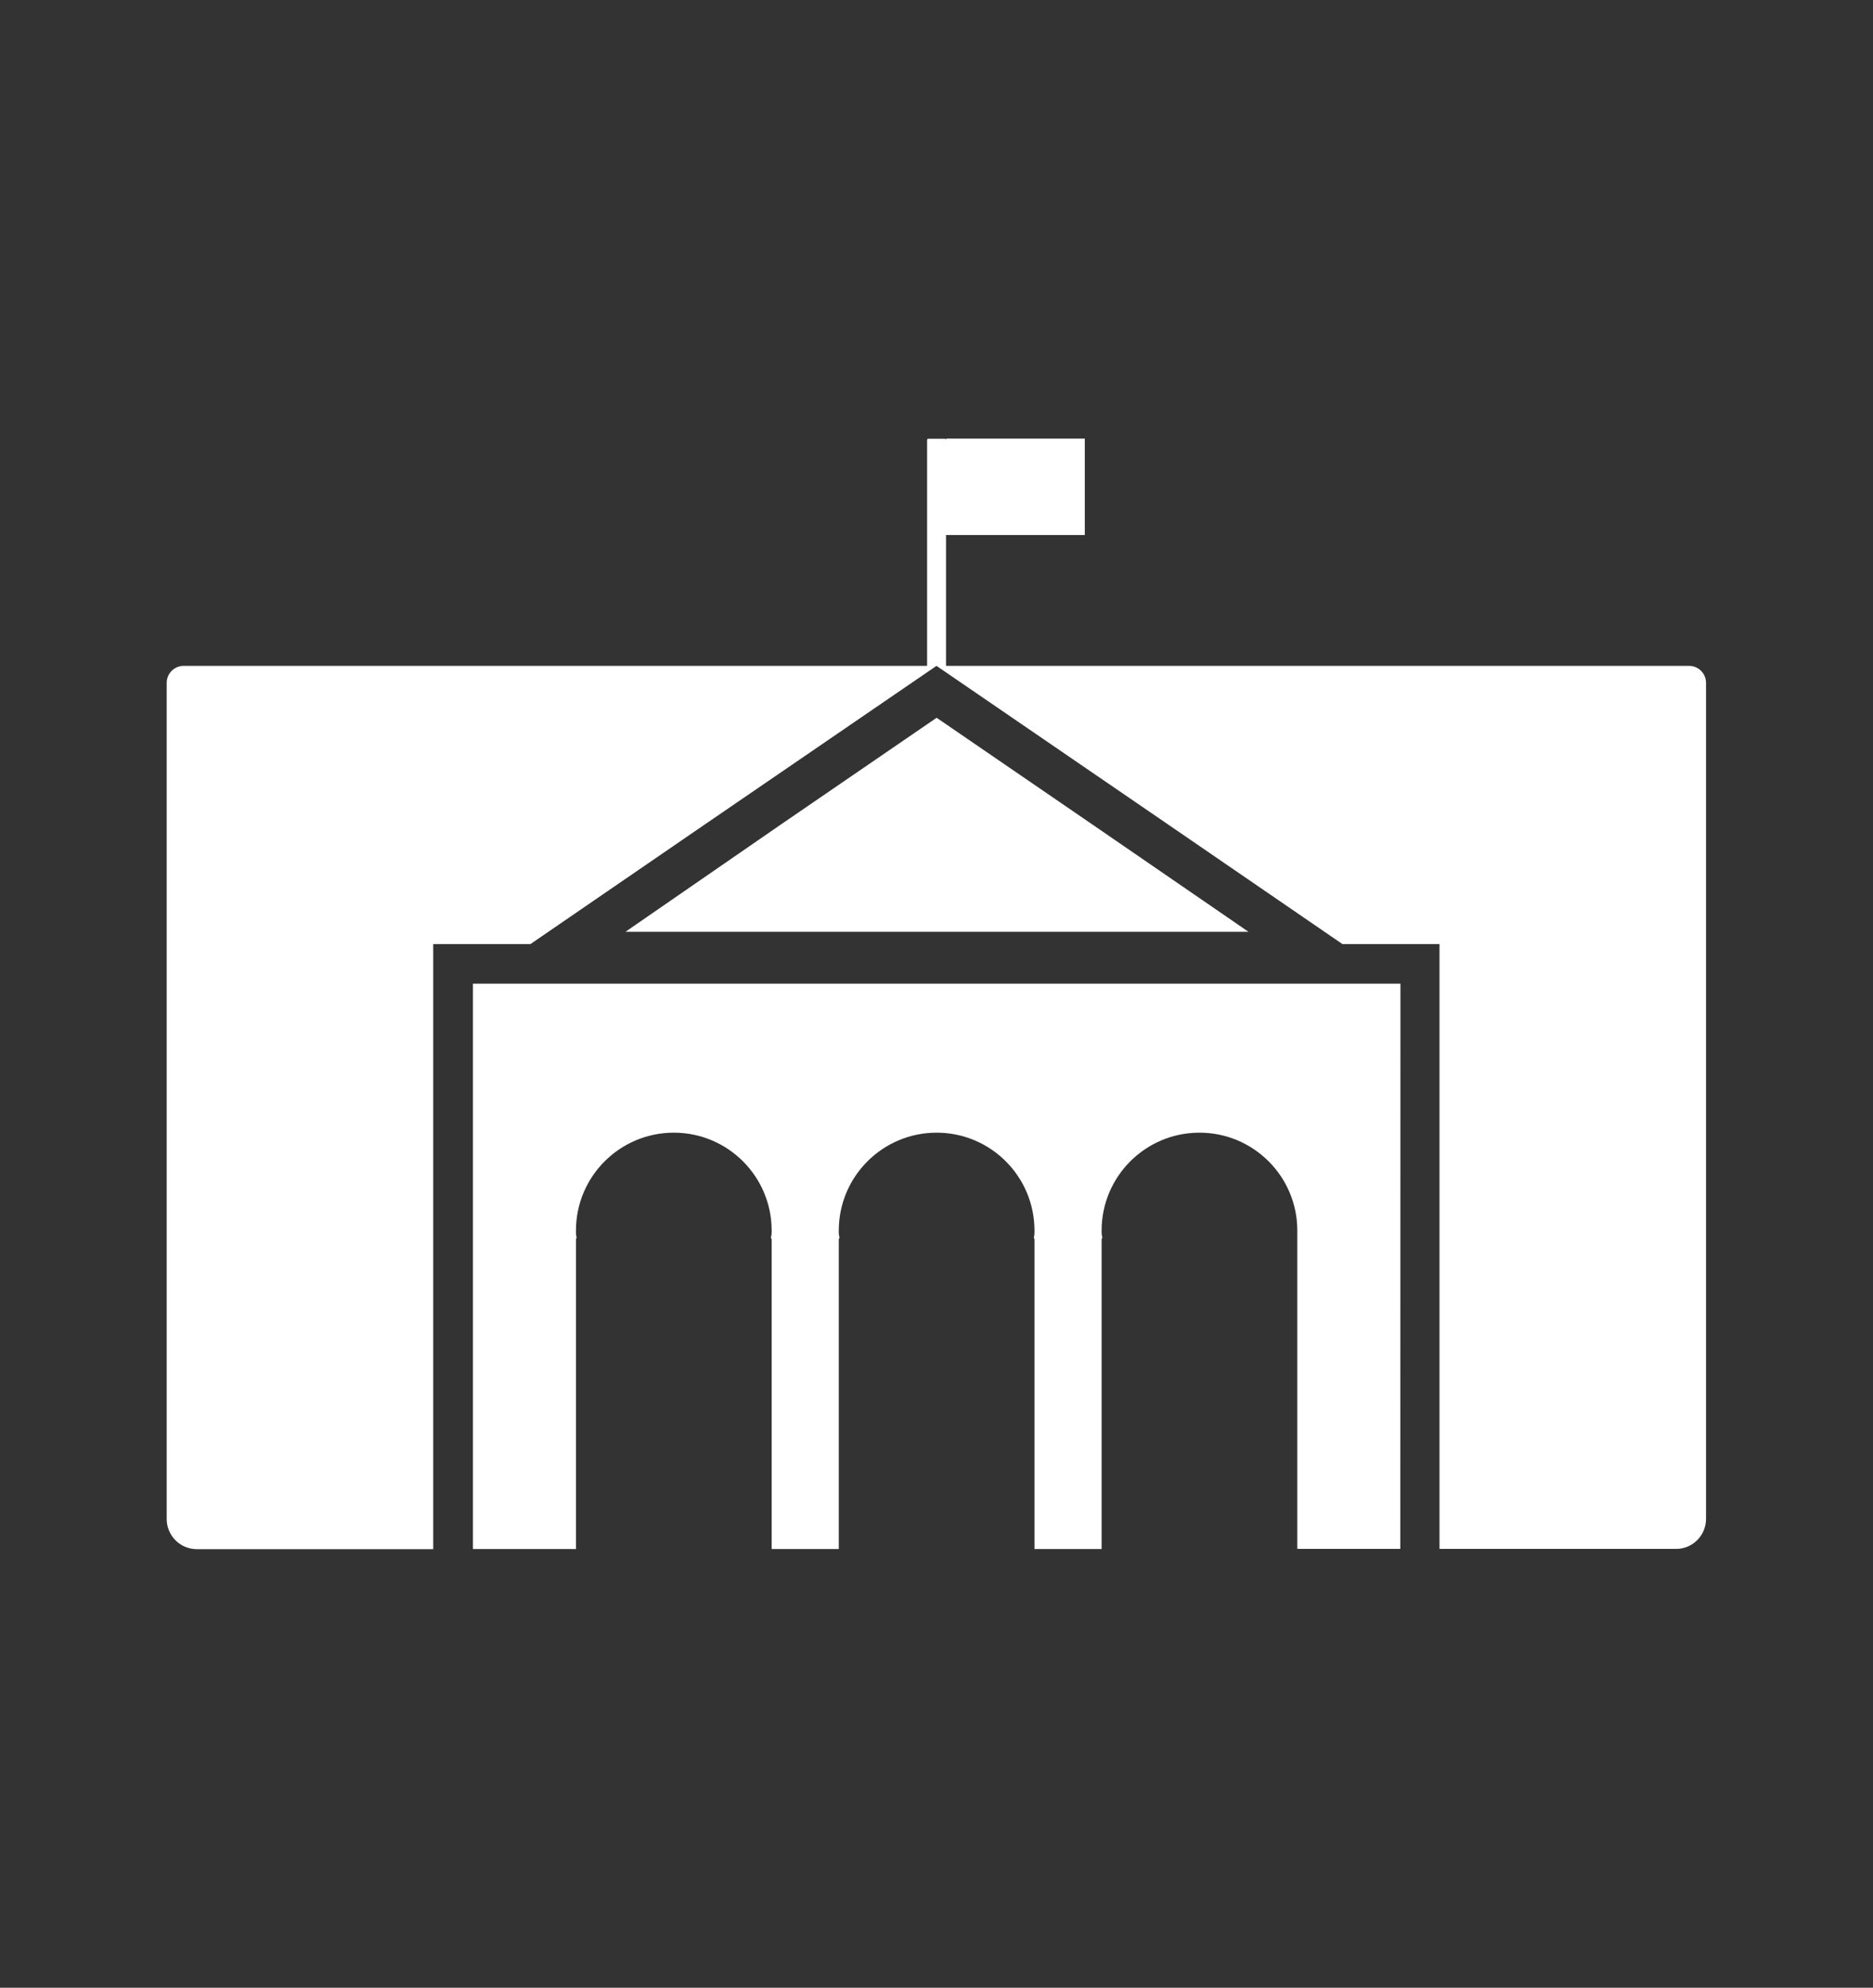 <?xml version="1.0" encoding="utf-8"?>
<!-- Generator: Adobe Illustrator 24.2.1, SVG Export Plug-In . SVG Version: 6.00 Build 0)  -->
<svg version="1.1" id="Capa_1" xmlns="http://www.w3.org/2000/svg" xmlns:xlink="http://www.w3.org/1999/xlink" x="0px" y="0px"
	 viewBox="0 0 141.46 150.1" style="enable-background:new 0 0 141.46 150.1;" xml:space="preserve">
<rect x="0" y="0" width="141.46" height="150.1" fill="#333333" stroke="none"/>
<style type="text/css">
	.st0{fill-rule:evenodd;clip-rule:evenodd;fill:#FFFFFF;}
</style>
<g id="Paquete_de_vectores:_motivo_de_puntos_15">
</g>
<g id="Paquete_de_vectores:_motivo_de_puntos_15_1_">
</g>
<g id="Paquete_de_vectores:_motivo_de_puntos_03">
</g>
<path id="Path_1608" class="st0" d="M71.4,33.13h-1.33c-0.03,0.03-0.05,0.07-0.05,0.11v17.04H13.86c-0.7,0.01-1.26,0.57-1.27,1.27
	v63.17c0.01,1.24,1.01,2.25,2.26,2.26h17.87V71.29h7.34l13.18-9.04l17.49-11.97l17.48,11.97l13.18,9.04h7.33v45.67h17.87
	c1.25,0,2.25-1.01,2.26-2.26V51.55c-0.01-0.7-0.57-1.26-1.27-1.27H71.45V40.4h10.48v-7.28H71.45v0.11
	c-0.01-0.04-0.03-0.08-0.06-0.11L71.4,33.13z M105.76,116.96h-7.78V92.92c0-4.08-3.31-7.39-7.39-7.39s-7.39,3.31-7.39,7.39
	c-0.01,0.19,0.01,0.37,0.06,0.55c-0.06,0.05-0.06,0.11-0.06,0.22v23.28h-5.07V93.69c0-0.11,0-0.17-0.05-0.22
	c0.04-0.18,0.06-0.37,0.05-0.55c0-4.08-3.31-7.39-7.39-7.39c-4.08,0-7.39,3.31-7.39,7.39c-0.01,0.19,0.01,0.37,0.06,0.55
	c-0.06,0.05-0.06,0.11-0.06,0.22v23.28h-5.07V93.69c0-0.11,0-0.17-0.06-0.22c0.05-0.18,0.07-0.37,0.06-0.55
	c0-4.08-3.31-7.39-7.39-7.39s-7.39,3.31-7.39,7.39c-0.01,0.19,0.01,0.37,0.05,0.55c-0.05,0.05-0.05,0.11-0.05,0.22v23.28h-7.78
	V74.28h70.05L105.76,116.96z M70.74,54.2l11.75,8.05l11.8,8.11H47.24l11.75-8.11L70.74,54.2z"/>
</svg>
